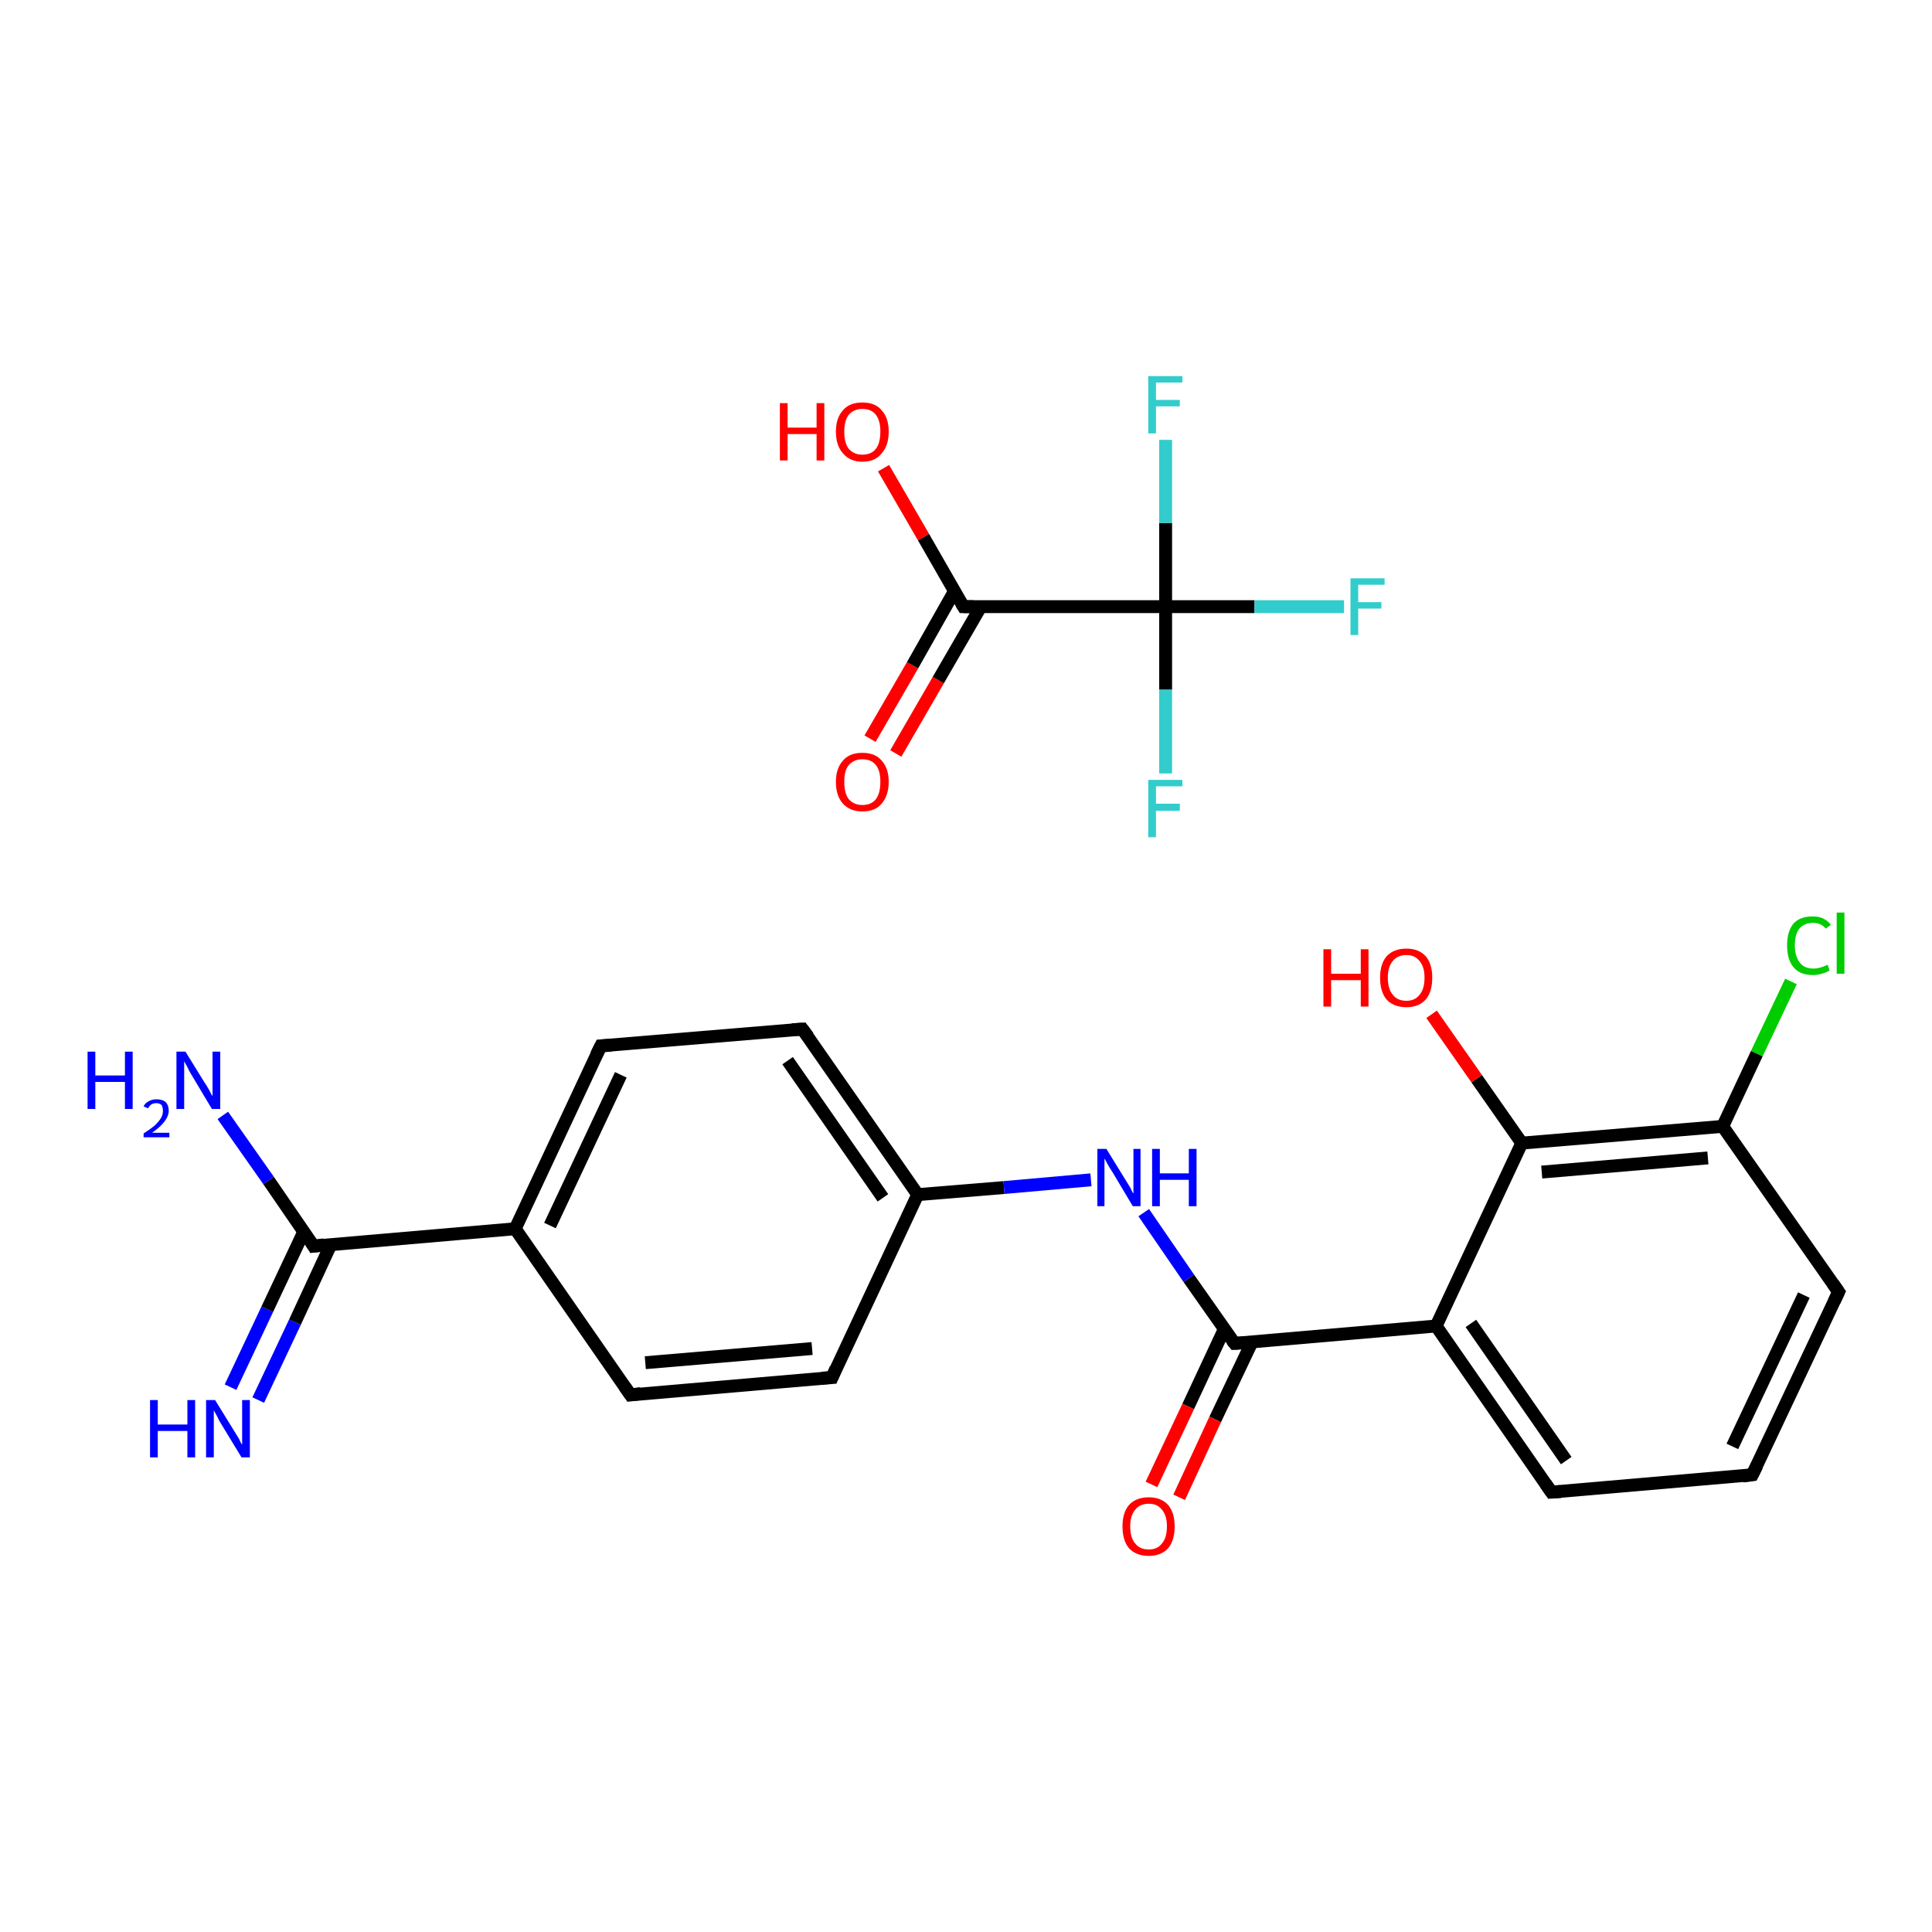 <?xml version='1.0' encoding='iso-8859-1'?>
<svg version='1.1' baseProfile='full'
              xmlns='http://www.w3.org/2000/svg'
                      xmlns:rdkit='http://www.rdkit.org/xml'
                      xmlns:xlink='http://www.w3.org/1999/xlink'
                  xml:space='preserve'
width='300px' height='300px' viewBox='0 0 300 300'>
<!-- END OF HEADER -->
<rect style='opacity:1.0;fill:#FFFFFF;stroke:none' width='300.0' height='300.0' x='0.0' y='0.0'> </rect>
<path class='bond-0 atom-0 atom-1' d='M 35.8,215.4 L 41.5,203.3' style='fill:none;fill-rule:evenodd;stroke:#0000FF;stroke-width:2.0px;stroke-linecap:butt;stroke-linejoin:miter;stroke-opacity:1' />
<path class='bond-0 atom-0 atom-1' d='M 41.5,203.3 L 47.2,191.2' style='fill:none;fill-rule:evenodd;stroke:#000000;stroke-width:2.0px;stroke-linecap:butt;stroke-linejoin:miter;stroke-opacity:1' />
<path class='bond-0 atom-0 atom-1' d='M 40.1,217.4 L 45.8,205.3' style='fill:none;fill-rule:evenodd;stroke:#0000FF;stroke-width:2.0px;stroke-linecap:butt;stroke-linejoin:miter;stroke-opacity:1' />
<path class='bond-0 atom-0 atom-1' d='M 45.8,205.3 L 51.4,193.2' style='fill:none;fill-rule:evenodd;stroke:#000000;stroke-width:2.0px;stroke-linecap:butt;stroke-linejoin:miter;stroke-opacity:1' />
<path class='bond-1 atom-1 atom-2' d='M 48.7,193.5 L 41.7,183.3' style='fill:none;fill-rule:evenodd;stroke:#000000;stroke-width:2.0px;stroke-linecap:butt;stroke-linejoin:miter;stroke-opacity:1' />
<path class='bond-1 atom-1 atom-2' d='M 41.7,183.3 L 34.6,173.2' style='fill:none;fill-rule:evenodd;stroke:#0000FF;stroke-width:2.0px;stroke-linecap:butt;stroke-linejoin:miter;stroke-opacity:1' />
<path class='bond-2 atom-1 atom-3' d='M 48.7,193.5 L 80.0,190.8' style='fill:none;fill-rule:evenodd;stroke:#000000;stroke-width:2.0px;stroke-linecap:butt;stroke-linejoin:miter;stroke-opacity:1' />
<path class='bond-3 atom-3 atom-4' d='M 80.0,190.8 L 93.3,162.4' style='fill:none;fill-rule:evenodd;stroke:#000000;stroke-width:2.0px;stroke-linecap:butt;stroke-linejoin:miter;stroke-opacity:1' />
<path class='bond-3 atom-3 atom-4' d='M 85.4,190.3 L 96.4,166.9' style='fill:none;fill-rule:evenodd;stroke:#000000;stroke-width:2.0px;stroke-linecap:butt;stroke-linejoin:miter;stroke-opacity:1' />
<path class='bond-4 atom-4 atom-5' d='M 93.3,162.4 L 124.6,159.8' style='fill:none;fill-rule:evenodd;stroke:#000000;stroke-width:2.0px;stroke-linecap:butt;stroke-linejoin:miter;stroke-opacity:1' />
<path class='bond-5 atom-5 atom-6' d='M 124.6,159.8 L 142.5,185.5' style='fill:none;fill-rule:evenodd;stroke:#000000;stroke-width:2.0px;stroke-linecap:butt;stroke-linejoin:miter;stroke-opacity:1' />
<path class='bond-5 atom-5 atom-6' d='M 122.3,164.7 L 137.1,186.0' style='fill:none;fill-rule:evenodd;stroke:#000000;stroke-width:2.0px;stroke-linecap:butt;stroke-linejoin:miter;stroke-opacity:1' />
<path class='bond-6 atom-6 atom-7' d='M 142.5,185.5 L 155.9,184.4' style='fill:none;fill-rule:evenodd;stroke:#000000;stroke-width:2.0px;stroke-linecap:butt;stroke-linejoin:miter;stroke-opacity:1' />
<path class='bond-6 atom-6 atom-7' d='M 155.9,184.4 L 169.4,183.2' style='fill:none;fill-rule:evenodd;stroke:#0000FF;stroke-width:2.0px;stroke-linecap:butt;stroke-linejoin:miter;stroke-opacity:1' />
<path class='bond-7 atom-7 atom-8' d='M 177.6,188.3 L 184.6,198.5' style='fill:none;fill-rule:evenodd;stroke:#0000FF;stroke-width:2.0px;stroke-linecap:butt;stroke-linejoin:miter;stroke-opacity:1' />
<path class='bond-7 atom-7 atom-8' d='M 184.6,198.5 L 191.7,208.6' style='fill:none;fill-rule:evenodd;stroke:#000000;stroke-width:2.0px;stroke-linecap:butt;stroke-linejoin:miter;stroke-opacity:1' />
<path class='bond-8 atom-8 atom-9' d='M 190.1,206.4 L 184.5,218.4' style='fill:none;fill-rule:evenodd;stroke:#000000;stroke-width:2.0px;stroke-linecap:butt;stroke-linejoin:miter;stroke-opacity:1' />
<path class='bond-8 atom-8 atom-9' d='M 184.5,218.4 L 178.8,230.5' style='fill:none;fill-rule:evenodd;stroke:#FF0000;stroke-width:2.0px;stroke-linecap:butt;stroke-linejoin:miter;stroke-opacity:1' />
<path class='bond-8 atom-8 atom-9' d='M 194.4,208.4 L 188.7,220.4' style='fill:none;fill-rule:evenodd;stroke:#000000;stroke-width:2.0px;stroke-linecap:butt;stroke-linejoin:miter;stroke-opacity:1' />
<path class='bond-8 atom-8 atom-9' d='M 188.7,220.4 L 183.1,232.5' style='fill:none;fill-rule:evenodd;stroke:#FF0000;stroke-width:2.0px;stroke-linecap:butt;stroke-linejoin:miter;stroke-opacity:1' />
<path class='bond-9 atom-8 atom-10' d='M 191.7,208.6 L 223.0,205.9' style='fill:none;fill-rule:evenodd;stroke:#000000;stroke-width:2.0px;stroke-linecap:butt;stroke-linejoin:miter;stroke-opacity:1' />
<path class='bond-10 atom-10 atom-11' d='M 223.0,205.9 L 240.9,231.7' style='fill:none;fill-rule:evenodd;stroke:#000000;stroke-width:2.0px;stroke-linecap:butt;stroke-linejoin:miter;stroke-opacity:1' />
<path class='bond-10 atom-10 atom-11' d='M 228.4,205.5 L 243.2,226.8' style='fill:none;fill-rule:evenodd;stroke:#000000;stroke-width:2.0px;stroke-linecap:butt;stroke-linejoin:miter;stroke-opacity:1' />
<path class='bond-11 atom-11 atom-12' d='M 240.9,231.7 L 272.1,229.0' style='fill:none;fill-rule:evenodd;stroke:#000000;stroke-width:2.0px;stroke-linecap:butt;stroke-linejoin:miter;stroke-opacity:1' />
<path class='bond-12 atom-12 atom-13' d='M 272.1,229.0 L 285.5,200.6' style='fill:none;fill-rule:evenodd;stroke:#000000;stroke-width:2.0px;stroke-linecap:butt;stroke-linejoin:miter;stroke-opacity:1' />
<path class='bond-12 atom-12 atom-13' d='M 269.0,224.6 L 280.1,201.1' style='fill:none;fill-rule:evenodd;stroke:#000000;stroke-width:2.0px;stroke-linecap:butt;stroke-linejoin:miter;stroke-opacity:1' />
<path class='bond-13 atom-13 atom-14' d='M 285.5,200.6 L 267.5,174.9' style='fill:none;fill-rule:evenodd;stroke:#000000;stroke-width:2.0px;stroke-linecap:butt;stroke-linejoin:miter;stroke-opacity:1' />
<path class='bond-14 atom-14 atom-15' d='M 267.5,174.9 L 272.8,163.6' style='fill:none;fill-rule:evenodd;stroke:#000000;stroke-width:2.0px;stroke-linecap:butt;stroke-linejoin:miter;stroke-opacity:1' />
<path class='bond-14 atom-14 atom-15' d='M 272.8,163.6 L 278.1,152.4' style='fill:none;fill-rule:evenodd;stroke:#00CC00;stroke-width:2.0px;stroke-linecap:butt;stroke-linejoin:miter;stroke-opacity:1' />
<path class='bond-15 atom-14 atom-16' d='M 267.5,174.9 L 236.3,177.5' style='fill:none;fill-rule:evenodd;stroke:#000000;stroke-width:2.0px;stroke-linecap:butt;stroke-linejoin:miter;stroke-opacity:1' />
<path class='bond-15 atom-14 atom-16' d='M 265.2,179.8 L 239.4,182.0' style='fill:none;fill-rule:evenodd;stroke:#000000;stroke-width:2.0px;stroke-linecap:butt;stroke-linejoin:miter;stroke-opacity:1' />
<path class='bond-16 atom-16 atom-17' d='M 236.3,177.5 L 229.3,167.5' style='fill:none;fill-rule:evenodd;stroke:#000000;stroke-width:2.0px;stroke-linecap:butt;stroke-linejoin:miter;stroke-opacity:1' />
<path class='bond-16 atom-16 atom-17' d='M 229.3,167.5 L 222.3,157.5' style='fill:none;fill-rule:evenodd;stroke:#FF0000;stroke-width:2.0px;stroke-linecap:butt;stroke-linejoin:miter;stroke-opacity:1' />
<path class='bond-17 atom-6 atom-18' d='M 142.5,185.5 L 129.2,213.9' style='fill:none;fill-rule:evenodd;stroke:#000000;stroke-width:2.0px;stroke-linecap:butt;stroke-linejoin:miter;stroke-opacity:1' />
<path class='bond-18 atom-18 atom-19' d='M 129.2,213.9 L 97.9,216.6' style='fill:none;fill-rule:evenodd;stroke:#000000;stroke-width:2.0px;stroke-linecap:butt;stroke-linejoin:miter;stroke-opacity:1' />
<path class='bond-18 atom-18 atom-19' d='M 126.1,209.4 L 100.2,211.6' style='fill:none;fill-rule:evenodd;stroke:#000000;stroke-width:2.0px;stroke-linecap:butt;stroke-linejoin:miter;stroke-opacity:1' />
<path class='bond-19 atom-20 atom-21' d='M 135.1,114.7 L 141.7,103.3' style='fill:none;fill-rule:evenodd;stroke:#FF0000;stroke-width:2.0px;stroke-linecap:butt;stroke-linejoin:miter;stroke-opacity:1' />
<path class='bond-19 atom-20 atom-21' d='M 141.7,103.3 L 148.2,91.8' style='fill:none;fill-rule:evenodd;stroke:#000000;stroke-width:2.0px;stroke-linecap:butt;stroke-linejoin:miter;stroke-opacity:1' />
<path class='bond-19 atom-20 atom-21' d='M 139.1,117.0 L 145.7,105.6' style='fill:none;fill-rule:evenodd;stroke:#FF0000;stroke-width:2.0px;stroke-linecap:butt;stroke-linejoin:miter;stroke-opacity:1' />
<path class='bond-19 atom-20 atom-21' d='M 145.7,105.6 L 152.3,94.2' style='fill:none;fill-rule:evenodd;stroke:#000000;stroke-width:2.0px;stroke-linecap:butt;stroke-linejoin:miter;stroke-opacity:1' />
<path class='bond-20 atom-21 atom-22' d='M 149.6,94.2 L 143.4,83.4' style='fill:none;fill-rule:evenodd;stroke:#000000;stroke-width:2.0px;stroke-linecap:butt;stroke-linejoin:miter;stroke-opacity:1' />
<path class='bond-20 atom-21 atom-22' d='M 143.4,83.4 L 137.2,72.7' style='fill:none;fill-rule:evenodd;stroke:#FF0000;stroke-width:2.0px;stroke-linecap:butt;stroke-linejoin:miter;stroke-opacity:1' />
<path class='bond-21 atom-21 atom-23' d='M 149.6,94.2 L 181.0,94.2' style='fill:none;fill-rule:evenodd;stroke:#000000;stroke-width:2.0px;stroke-linecap:butt;stroke-linejoin:miter;stroke-opacity:1' />
<path class='bond-22 atom-23 atom-24' d='M 181.0,94.2 L 194.8,94.2' style='fill:none;fill-rule:evenodd;stroke:#000000;stroke-width:2.0px;stroke-linecap:butt;stroke-linejoin:miter;stroke-opacity:1' />
<path class='bond-22 atom-23 atom-24' d='M 194.8,94.2 L 208.7,94.2' style='fill:none;fill-rule:evenodd;stroke:#33CCCC;stroke-width:2.0px;stroke-linecap:butt;stroke-linejoin:miter;stroke-opacity:1' />
<path class='bond-23 atom-23 atom-25' d='M 181.0,94.2 L 181.0,107.1' style='fill:none;fill-rule:evenodd;stroke:#000000;stroke-width:2.0px;stroke-linecap:butt;stroke-linejoin:miter;stroke-opacity:1' />
<path class='bond-23 atom-23 atom-25' d='M 181.0,107.1 L 181.0,120.1' style='fill:none;fill-rule:evenodd;stroke:#33CCCC;stroke-width:2.0px;stroke-linecap:butt;stroke-linejoin:miter;stroke-opacity:1' />
<path class='bond-24 atom-23 atom-26' d='M 181.0,94.2 L 181.0,81.2' style='fill:none;fill-rule:evenodd;stroke:#000000;stroke-width:2.0px;stroke-linecap:butt;stroke-linejoin:miter;stroke-opacity:1' />
<path class='bond-24 atom-23 atom-26' d='M 181.0,81.2 L 181.0,68.3' style='fill:none;fill-rule:evenodd;stroke:#33CCCC;stroke-width:2.0px;stroke-linecap:butt;stroke-linejoin:miter;stroke-opacity:1' />
<path class='bond-25 atom-19 atom-3' d='M 97.9,216.6 L 80.0,190.8' style='fill:none;fill-rule:evenodd;stroke:#000000;stroke-width:2.0px;stroke-linecap:butt;stroke-linejoin:miter;stroke-opacity:1' />
<path class='bond-26 atom-16 atom-10' d='M 236.3,177.5 L 223.0,205.9' style='fill:none;fill-rule:evenodd;stroke:#000000;stroke-width:2.0px;stroke-linecap:butt;stroke-linejoin:miter;stroke-opacity:1' />
<path d='M 48.4,193.0 L 48.7,193.5 L 50.3,193.3' style='fill:none;stroke:#000000;stroke-width:2.0px;stroke-linecap:butt;stroke-linejoin:miter;stroke-opacity:1;' />
<path d='M 92.6,163.8 L 93.3,162.4 L 94.9,162.3' style='fill:none;stroke:#000000;stroke-width:2.0px;stroke-linecap:butt;stroke-linejoin:miter;stroke-opacity:1;' />
<path d='M 123.0,159.9 L 124.6,159.8 L 125.5,161.0' style='fill:none;stroke:#000000;stroke-width:2.0px;stroke-linecap:butt;stroke-linejoin:miter;stroke-opacity:1;' />
<path d='M 191.3,208.1 L 191.7,208.6 L 193.3,208.5' style='fill:none;stroke:#000000;stroke-width:2.0px;stroke-linecap:butt;stroke-linejoin:miter;stroke-opacity:1;' />
<path d='M 240.0,230.4 L 240.9,231.7 L 242.4,231.6' style='fill:none;stroke:#000000;stroke-width:2.0px;stroke-linecap:butt;stroke-linejoin:miter;stroke-opacity:1;' />
<path d='M 270.6,229.2 L 272.1,229.0 L 272.8,227.6' style='fill:none;stroke:#000000;stroke-width:2.0px;stroke-linecap:butt;stroke-linejoin:miter;stroke-opacity:1;' />
<path d='M 284.8,202.1 L 285.5,200.6 L 284.6,199.3' style='fill:none;stroke:#000000;stroke-width:2.0px;stroke-linecap:butt;stroke-linejoin:miter;stroke-opacity:1;' />
<path d='M 129.8,212.5 L 129.2,213.9 L 127.6,214.0' style='fill:none;stroke:#000000;stroke-width:2.0px;stroke-linecap:butt;stroke-linejoin:miter;stroke-opacity:1;' />
<path d='M 99.5,216.4 L 97.9,216.6 L 97.0,215.3' style='fill:none;stroke:#000000;stroke-width:2.0px;stroke-linecap:butt;stroke-linejoin:miter;stroke-opacity:1;' />
<path d='M 149.3,93.7 L 149.6,94.2 L 151.2,94.2' style='fill:none;stroke:#000000;stroke-width:2.0px;stroke-linecap:butt;stroke-linejoin:miter;stroke-opacity:1;' />
<path class='atom-0' d='M 23.3 217.4
L 24.5 217.4
L 24.5 221.2
L 29.1 221.2
L 29.1 217.4
L 30.3 217.4
L 30.3 226.3
L 29.1 226.3
L 29.1 222.2
L 24.5 222.2
L 24.5 226.3
L 23.3 226.3
L 23.3 217.4
' fill='#0000FF'/>
<path class='atom-0' d='M 33.4 217.4
L 36.3 222.1
Q 36.6 222.6, 37.1 223.4
Q 37.5 224.3, 37.6 224.3
L 37.6 217.4
L 38.8 217.4
L 38.8 226.3
L 37.5 226.3
L 34.4 221.2
Q 34.0 220.6, 33.7 219.9
Q 33.3 219.2, 33.2 219.0
L 33.2 226.3
L 32.0 226.3
L 32.0 217.4
L 33.4 217.4
' fill='#0000FF'/>
<path class='atom-2' d='M 13.6 163.3
L 14.8 163.3
L 14.8 167.0
L 19.4 167.0
L 19.4 163.3
L 20.6 163.3
L 20.6 172.2
L 19.4 172.2
L 19.4 168.0
L 14.8 168.0
L 14.8 172.2
L 13.6 172.2
L 13.6 163.3
' fill='#0000FF'/>
<path class='atom-2' d='M 22.3 171.8
Q 22.5 171.3, 23.1 171.0
Q 23.6 170.7, 24.3 170.7
Q 25.2 170.7, 25.7 171.1
Q 26.2 171.6, 26.2 172.5
Q 26.2 173.3, 25.5 174.2
Q 24.9 175.0, 23.6 175.9
L 26.3 175.9
L 26.3 176.6
L 22.3 176.6
L 22.3 176.0
Q 23.4 175.3, 24.1 174.7
Q 24.7 174.1, 25.0 173.6
Q 25.3 173.1, 25.3 172.5
Q 25.3 172.0, 25.1 171.6
Q 24.8 171.3, 24.3 171.3
Q 23.8 171.3, 23.5 171.5
Q 23.2 171.7, 23.0 172.1
L 22.3 171.8
' fill='#0000FF'/>
<path class='atom-2' d='M 28.8 163.3
L 31.7 168.0
Q 32.0 168.4, 32.5 169.3
Q 32.9 170.1, 33.0 170.2
L 33.0 163.3
L 34.2 163.3
L 34.2 172.2
L 32.9 172.2
L 29.8 167.0
Q 29.4 166.4, 29.1 165.7
Q 28.7 165.0, 28.6 164.8
L 28.6 172.2
L 27.4 172.2
L 27.4 163.3
L 28.8 163.3
' fill='#0000FF'/>
<path class='atom-7' d='M 171.8 178.4
L 174.7 183.1
Q 175.0 183.6, 175.5 184.4
Q 175.9 185.3, 176.0 185.3
L 176.0 178.4
L 177.1 178.4
L 177.1 187.3
L 175.9 187.3
L 172.8 182.1
Q 172.4 181.5, 172.0 180.8
Q 171.7 180.2, 171.5 179.9
L 171.5 187.3
L 170.4 187.3
L 170.4 178.4
L 171.8 178.4
' fill='#0000FF'/>
<path class='atom-7' d='M 178.9 178.4
L 180.1 178.4
L 180.1 182.2
L 184.6 182.2
L 184.6 178.4
L 185.8 178.4
L 185.8 187.3
L 184.6 187.3
L 184.6 183.2
L 180.1 183.2
L 180.1 187.3
L 178.9 187.3
L 178.9 178.4
' fill='#0000FF'/>
<path class='atom-9' d='M 174.3 237.0
Q 174.3 234.9, 175.3 233.7
Q 176.4 232.5, 178.4 232.5
Q 180.3 232.5, 181.4 233.7
Q 182.4 234.9, 182.4 237.0
Q 182.4 239.2, 181.4 240.4
Q 180.3 241.6, 178.4 241.6
Q 176.4 241.6, 175.3 240.4
Q 174.3 239.2, 174.3 237.0
M 178.4 240.6
Q 179.7 240.6, 180.4 239.7
Q 181.2 238.8, 181.2 237.0
Q 181.2 235.3, 180.4 234.4
Q 179.7 233.5, 178.4 233.5
Q 177.0 233.5, 176.3 234.4
Q 175.5 235.3, 175.5 237.0
Q 175.5 238.8, 176.3 239.7
Q 177.0 240.6, 178.4 240.6
' fill='#FF0000'/>
<path class='atom-15' d='M 277.5 146.8
Q 277.5 144.6, 278.5 143.4
Q 279.5 142.3, 281.5 142.3
Q 283.3 142.3, 284.3 143.6
L 283.5 144.2
Q 282.8 143.3, 281.5 143.3
Q 280.2 143.3, 279.4 144.2
Q 278.7 145.1, 278.7 146.8
Q 278.7 148.5, 279.5 149.5
Q 280.2 150.4, 281.6 150.4
Q 282.6 150.4, 283.8 149.8
L 284.1 150.7
Q 283.6 151.0, 282.9 151.2
Q 282.2 151.4, 281.5 151.4
Q 279.5 151.4, 278.5 150.2
Q 277.5 149.0, 277.5 146.8
' fill='#00CC00'/>
<path class='atom-15' d='M 285.2 141.7
L 286.4 141.7
L 286.4 151.2
L 285.2 151.2
L 285.2 141.7
' fill='#00CC00'/>
<path class='atom-17' d='M 205.5 147.4
L 206.7 147.4
L 206.7 151.2
L 211.3 151.2
L 211.3 147.4
L 212.5 147.4
L 212.5 156.3
L 211.3 156.3
L 211.3 152.2
L 206.7 152.2
L 206.7 156.3
L 205.5 156.3
L 205.5 147.4
' fill='#FF0000'/>
<path class='atom-17' d='M 214.3 151.8
Q 214.3 149.7, 215.3 148.5
Q 216.4 147.3, 218.4 147.3
Q 220.3 147.3, 221.4 148.5
Q 222.4 149.7, 222.4 151.8
Q 222.4 154.0, 221.4 155.2
Q 220.3 156.4, 218.4 156.4
Q 216.4 156.4, 215.3 155.2
Q 214.3 154.0, 214.3 151.8
M 218.4 155.4
Q 219.7 155.4, 220.4 154.5
Q 221.2 153.6, 221.2 151.8
Q 221.2 150.1, 220.4 149.2
Q 219.7 148.3, 218.4 148.3
Q 217.0 148.3, 216.3 149.2
Q 215.5 150.1, 215.5 151.8
Q 215.5 153.6, 216.3 154.5
Q 217.0 155.4, 218.4 155.4
' fill='#FF0000'/>
<path class='atom-20' d='M 129.8 121.4
Q 129.8 119.3, 130.9 118.1
Q 131.9 116.9, 133.9 116.9
Q 135.9 116.9, 136.9 118.1
Q 138.0 119.3, 138.0 121.4
Q 138.0 123.5, 136.9 124.8
Q 135.9 126.0, 133.9 126.0
Q 132.0 126.0, 130.9 124.8
Q 129.8 123.6, 129.8 121.4
M 133.9 125.0
Q 135.3 125.0, 136.0 124.1
Q 136.7 123.2, 136.7 121.4
Q 136.7 119.6, 136.0 118.8
Q 135.3 117.9, 133.9 117.9
Q 132.6 117.9, 131.8 118.8
Q 131.1 119.6, 131.1 121.4
Q 131.1 123.2, 131.8 124.1
Q 132.6 125.0, 133.9 125.0
' fill='#FF0000'/>
<path class='atom-22' d='M 121.1 62.6
L 122.3 62.6
L 122.3 66.4
L 126.8 66.4
L 126.8 62.6
L 128.0 62.6
L 128.0 71.5
L 126.8 71.5
L 126.8 67.4
L 122.3 67.4
L 122.3 71.5
L 121.1 71.5
L 121.1 62.6
' fill='#FF0000'/>
<path class='atom-22' d='M 129.8 67.0
Q 129.8 64.9, 130.9 63.7
Q 131.9 62.5, 133.9 62.5
Q 135.9 62.5, 136.9 63.7
Q 138.0 64.9, 138.0 67.0
Q 138.0 69.2, 136.9 70.4
Q 135.9 71.7, 133.9 71.7
Q 132.0 71.7, 130.9 70.4
Q 129.8 69.2, 129.8 67.0
M 133.9 70.6
Q 135.3 70.6, 136.0 69.7
Q 136.7 68.8, 136.7 67.0
Q 136.7 65.3, 136.0 64.4
Q 135.3 63.5, 133.9 63.5
Q 132.6 63.5, 131.8 64.4
Q 131.1 65.3, 131.1 67.0
Q 131.1 68.8, 131.8 69.7
Q 132.6 70.6, 133.9 70.6
' fill='#FF0000'/>
<path class='atom-24' d='M 209.7 89.8
L 215.0 89.8
L 215.0 90.8
L 210.9 90.8
L 210.9 93.5
L 214.5 93.5
L 214.5 94.5
L 210.9 94.5
L 210.9 98.6
L 209.7 98.6
L 209.7 89.8
' fill='#33CCCC'/>
<path class='atom-25' d='M 178.3 121.1
L 183.6 121.1
L 183.6 122.1
L 179.5 122.1
L 179.5 124.8
L 183.2 124.8
L 183.2 125.9
L 179.5 125.9
L 179.5 130.0
L 178.3 130.0
L 178.3 121.1
' fill='#33CCCC'/>
<path class='atom-26' d='M 178.3 58.4
L 183.6 58.4
L 183.6 59.4
L 179.5 59.4
L 179.5 62.1
L 183.2 62.1
L 183.2 63.1
L 179.5 63.1
L 179.5 67.3
L 178.3 67.3
L 178.3 58.4
' fill='#33CCCC'/>
</svg>
